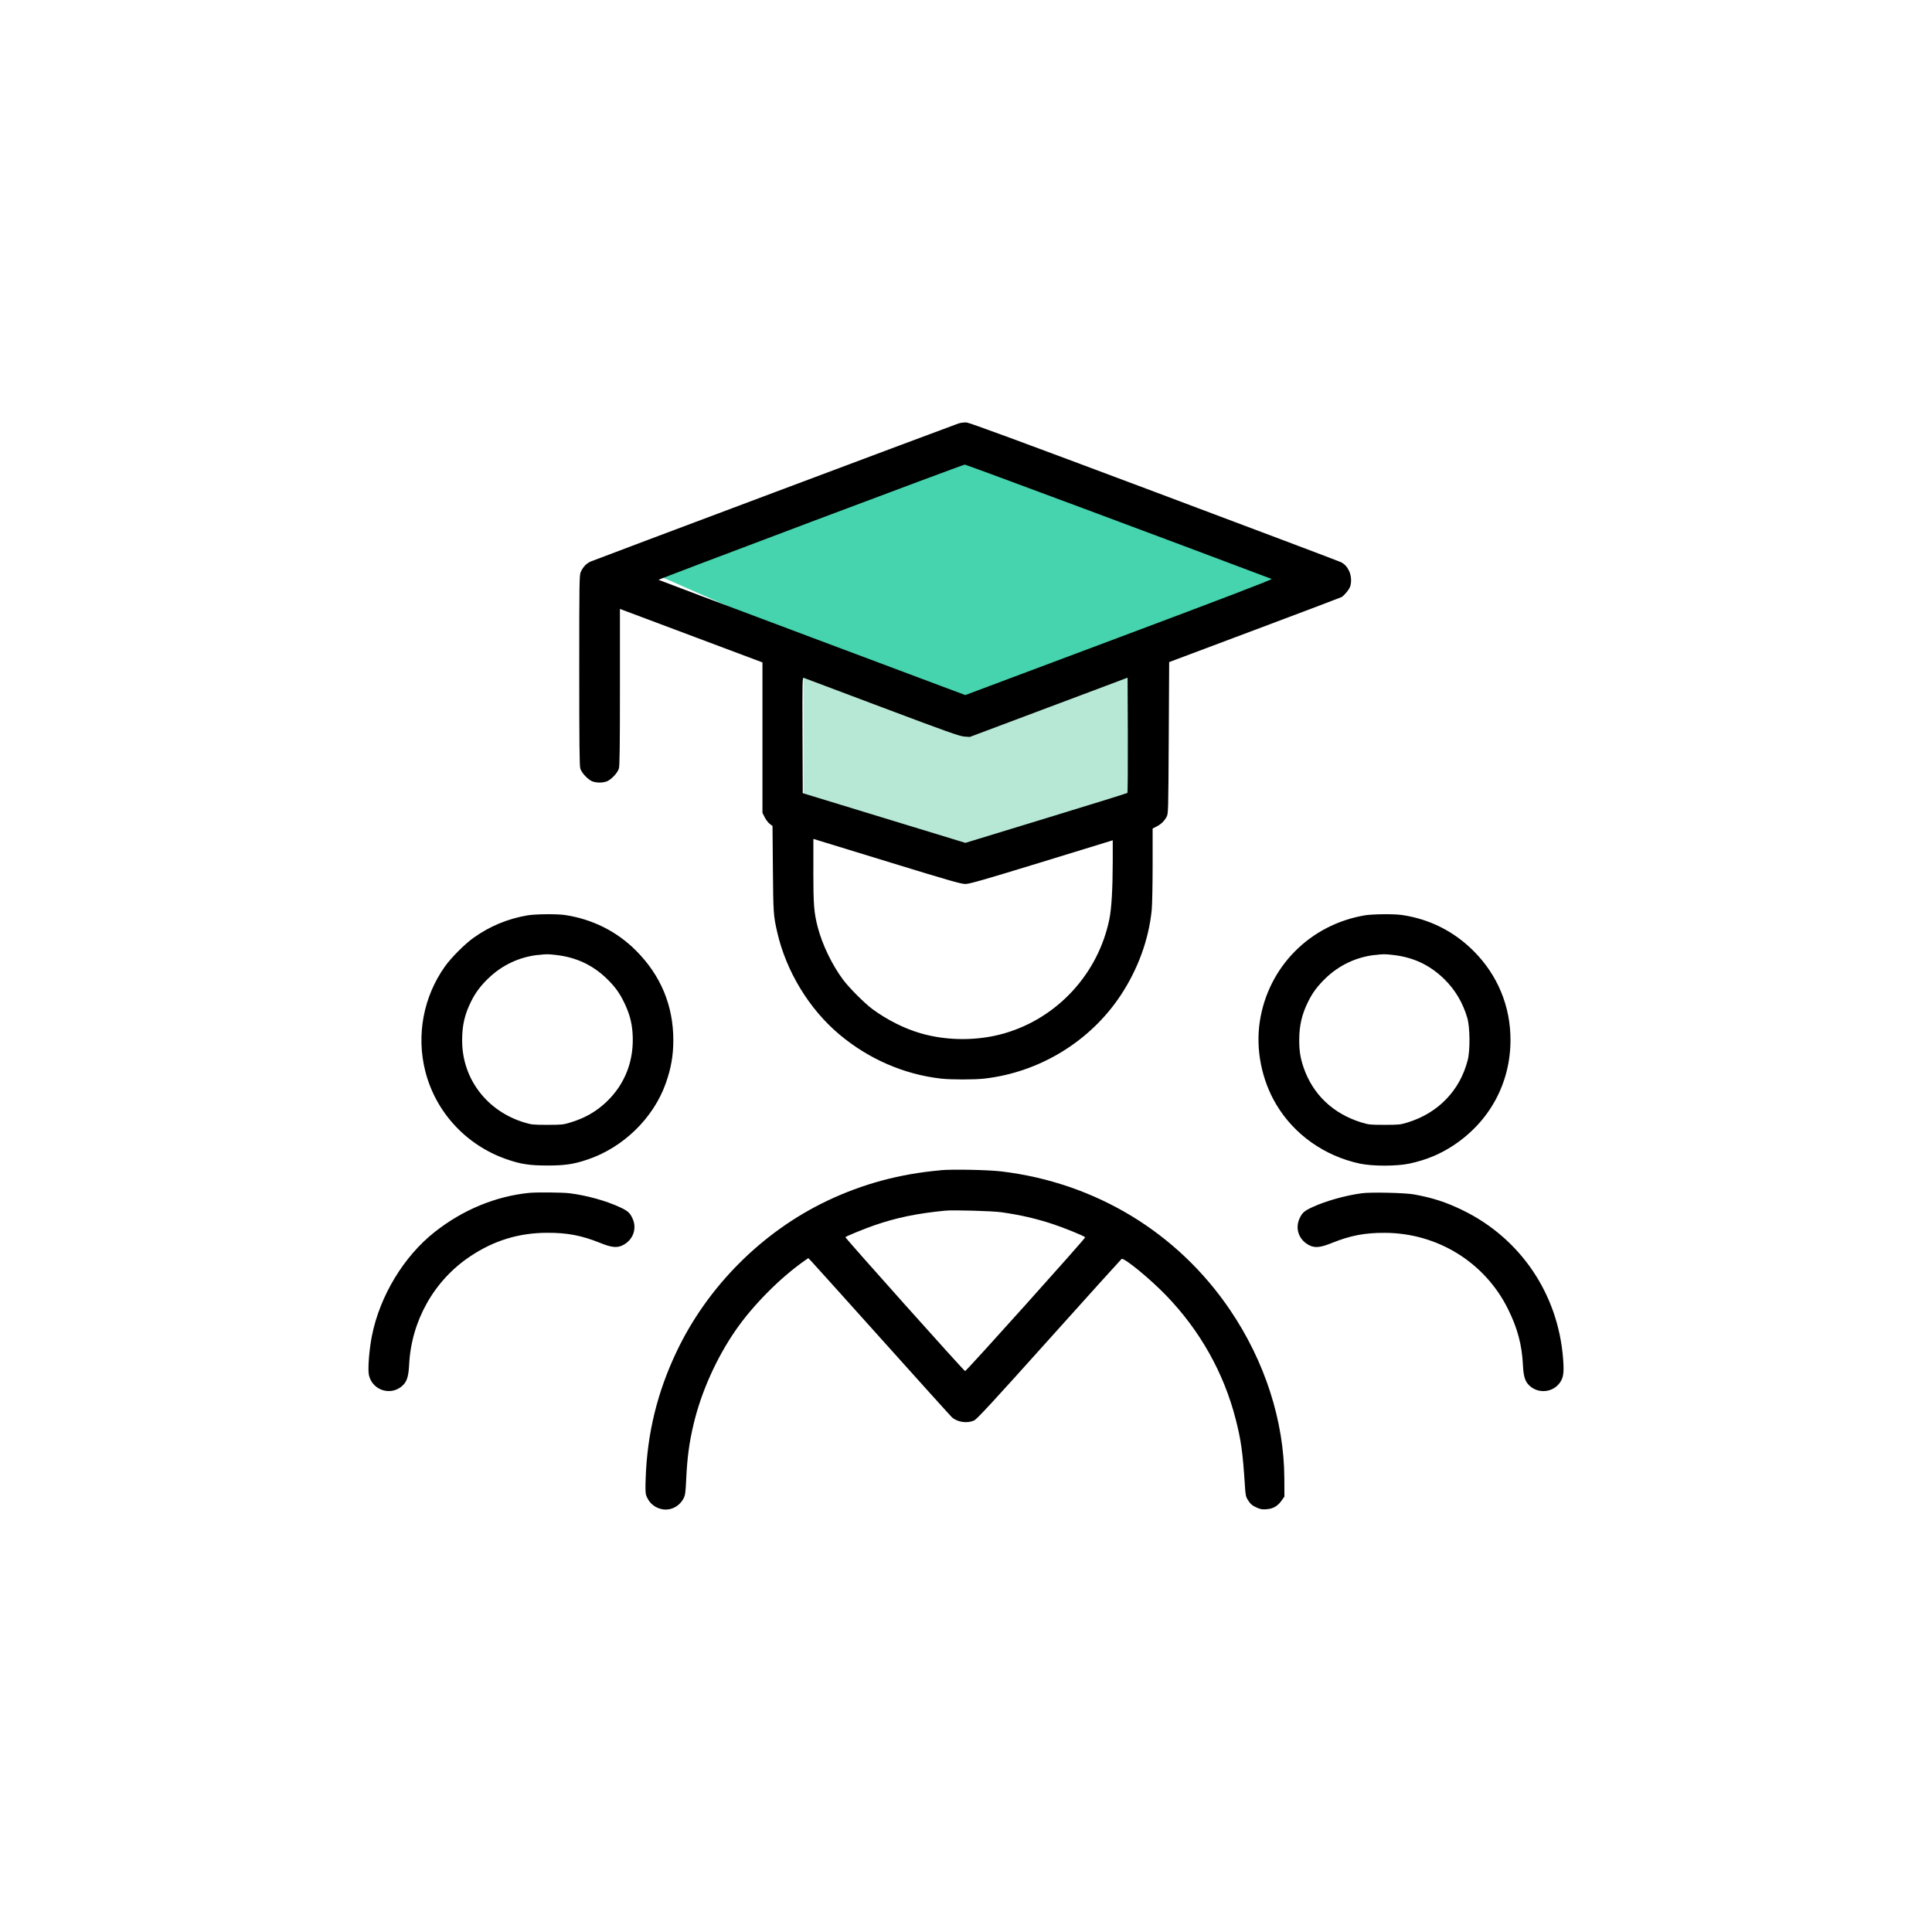 <?xml version="1.0" encoding="UTF-8"?>
<svg id="Layer_1" data-name="Layer 1" xmlns="http://www.w3.org/2000/svg" viewBox="0 0 407.48 407.48">
  <defs>
    <style>
      .cls-1 {
        fill: #46d4af;
      }

      .cls-1, .cls-2, .cls-3 {
        fill-rule: evenodd;
        stroke-width: 0px;
      }

      .cls-2 {
        fill: #b7e8d6;
      }
    </style>
  </defs>
  <polygon class="cls-1" points="134.69 119.55 205.98 151 276.86 120.39 205.56 90.61 134.69 119.55"/>
  <polygon class="cls-2" points="169.49 172.39 207.24 184.14 244.15 171.55 242.47 140.1 205.98 153.1 169.49 138.84 169.49 172.39"/>
  <path class="cls-3" d="M202.22,89.29c-1.62.55-76.81,28.77-77.61,29.13-.96.44-1.62,1.12-2.11,2.19-.31.68-.33,1.75-.33,20.73,0,15.32.05,20.19.22,20.75.3,1,1.79,2.52,2.73,2.78.91.25,1.77.25,2.68,0,.94-.26,2.43-1.77,2.73-2.78.17-.56.22-4.7.22-17.2v-16.46l15.03,5.64,15.03,5.64v31.73l.47.93c.26.51.73,1.14,1.06,1.39l.59.45.08,9.07c.08,9.37.11,9.81.92,13.36,1.89,8.23,6.71,16.16,13.07,21.51,6.18,5.2,13.68,8.46,21.47,9.34,2.07.24,7.05.24,9.12,0,11.65-1.32,22.34-7.85,28.76-17.55,3.66-5.53,5.93-11.76,6.56-18.01.1-1.02.19-5.3.19-9.52v-7.67l.76-.38c.99-.49,1.68-1.15,2.16-2.04.39-.71.39-.75.48-16.7l.09-15.98,17.98-6.75c9.89-3.71,18.15-6.84,18.36-6.95.54-.3,1.5-1.44,1.79-2.12.36-.86.3-2.34-.13-3.28-.45-.98-.95-1.54-1.77-1.97-.34-.18-18.05-6.86-39.36-14.86-28.54-10.71-38.96-14.56-39.62-14.6-.49-.03-1.22.05-1.61.19M170.96,110.11c-17.68,6.65-32.11,12.13-32.06,12.18.05.05,14.63,5.54,32.39,12.2l32.3,12.11,32.48-12.18c22.46-8.42,32.37-12.22,32.14-12.31-20.31-7.68-64.45-24.13-64.72-24.12-.21,0-14.84,5.46-32.52,12.11M169.26,155.07l.05,12.22,17.15,5.24,17.15,5.24,17.02-5.2c9.36-2.86,17.08-5.26,17.15-5.33.07-.07.11-5.57.09-12.22l-.05-12.09-16.64,6.25-16.64,6.25-1.16-.08c-.99-.07-3.62-1-17.35-6.17-8.9-3.35-16.33-6.14-16.5-6.21-.3-.12-.31.5-.27,12.1M171.54,183.65c0,7.24.13,8.84.96,12.01.94,3.58,2.99,7.84,5.27,10.91,1.3,1.76,4.6,5.06,6.29,6.3,3.09,2.26,6.7,4.07,10.11,5.06,5.63,1.63,12.09,1.63,17.71,0,11.18-3.25,19.76-12.6,22.1-24.08.46-2.25.7-6.42.71-12.28v-4.35s-.4.13-.4.13c-.22.07-6.96,2.14-14.98,4.6-11.75,3.6-14.79,4.47-15.65,4.49-.92.01-3.14-.62-15.56-4.43-7.97-2.44-14.95-4.59-15.52-4.76l-1.03-.32v6.73M111.25,193.06c-4.14.71-7.93,2.28-11.32,4.69-1.88,1.33-4.75,4.21-6.09,6.09-4.54,6.39-6.06,14.49-4.15,22.06,2.18,8.66,8.64,15.65,17.19,18.61,2.93,1.02,4.84,1.31,8.57,1.31s5.56-.28,8.47-1.26c7.5-2.52,13.88-8.72,16.48-16.03,1.14-3.2,1.61-5.89,1.61-9.16,0-7.29-2.65-13.65-7.87-18.88-4.04-4.05-9.19-6.63-14.97-7.5-1.71-.26-6.25-.21-7.93.07M287.82,193.06c-11.56,1.98-20.34,10.86-22.11,22.36-.9,5.9.37,12.33,3.47,17.53,3.78,6.34,10.15,10.85,17.59,12.46,2.68.58,7.82.58,10.51,0,3.53-.76,6.42-1.96,9.26-3.83,7.66-5.06,12.03-13.14,12.04-22.25,0-7.12-2.72-13.69-7.78-18.75-4.15-4.15-9.25-6.72-15.06-7.59-1.71-.26-6.25-.21-7.93.07M113.41,201.41c-3.96.46-7.57,2.17-10.45,4.97-1.62,1.57-2.67,2.97-3.58,4.8-1.38,2.75-1.92,5.09-1.91,8.29,0,8.05,5.22,14.9,13.16,17.29,1.49.45,1.85.48,4.83.48s3.33-.03,4.83-.49c3.01-.91,5.37-2.25,7.5-4.24,4.1-3.84,6.06-9,5.61-14.81-.16-2.13-.67-3.97-1.67-6.08-1.01-2.14-2.02-3.53-3.77-5.23-2.97-2.87-6.47-4.5-10.71-4.98-1.8-.2-1.95-.2-3.84.02M289.97,201.41c-3.96.46-7.57,2.17-10.45,4.97-1.62,1.57-2.67,2.97-3.58,4.8-1.36,2.72-1.92,5.12-1.92,8.19,0,2.25.24,3.77.9,5.72,1.95,5.74,6.26,9.83,12.26,11.66,1.5.46,1.83.49,4.83.49s3.33-.03,4.83-.49c6.47-1.97,11.09-6.75,12.72-13.17.53-2.07.48-6.89-.08-8.85-.92-3.2-2.58-6-4.89-8.25-3.04-2.96-6.51-4.59-10.79-5.07-1.8-.2-1.95-.2-3.84.02M198.37,246.83c-8.52.74-16.34,2.84-23.88,6.42-13.73,6.52-25.3,18.11-31.82,31.89-4.06,8.56-6.16,17.2-6.49,26.62-.09,2.63-.06,3.24.17,3.8.46,1.1,1.17,1.88,2.14,2.36,2.15,1.07,4.59.23,5.72-1.96.31-.61.39-1.23.52-4.02.21-4.53.64-7.73,1.57-11.63,1.62-6.79,4.82-13.92,8.9-19.81,3.6-5.2,9.32-10.97,14.42-14.55l.86-.6.6.62c.33.34,7.07,7.82,14.97,16.63,7.9,8.81,14.53,16.16,14.73,16.33,1.18,1.05,3.27,1.33,4.69.65.61-.3,3.87-3.82,15.81-17.13,8.27-9.22,15.15-16.83,15.27-16.92.49-.35,5.96,4.13,9.4,7.69,7.15,7.4,12.18,16.35,14.67,26.11,1.14,4.45,1.49,6.98,1.94,13.95.13,2.04.21,2.43.6,3.04.59.93.96,1.24,2.01,1.7.71.31,1.1.37,2.03.29,1.36-.11,2.31-.68,3.16-1.9l.54-.77-.02-3.87c-.06-12.11-4.11-24.66-11.45-35.49-11.06-16.33-28.39-26.83-48.19-29.21-2.85-.34-10.21-.49-12.88-.26M111.61,251.59c-7.11.72-14.03,3.59-19.94,8.26-6.52,5.15-11.54,13.46-13.22,21.85-.59,2.95-.91,7.11-.64,8.32.75,3.37,4.93,4.53,7.29,2.02.77-.82,1.07-1.9,1.19-4.19.46-9.29,5.26-17.8,12.91-22.89,4.99-3.33,10.23-4.93,16.18-4.95,4.29-.02,7.29.56,11.24,2.15,2.41.97,3.55,1.08,4.77.45,2.17-1.12,3.01-3.52,1.99-5.68-.55-1.17-.99-1.55-2.69-2.34-2.94-1.36-7.04-2.49-10.65-2.93-1.39-.17-6.94-.22-8.41-.07M287.21,251.67c-3.51.48-7.6,1.63-10.41,2.93-1.7.78-2.14,1.17-2.69,2.34-1.02,2.16-.18,4.56,1.99,5.68,1.22.63,2.36.52,4.77-.45,3.96-1.59,6.95-2.17,11.24-2.15,11.08.05,21.06,6.22,25.94,16.06,2,4.03,2.94,7.53,3.15,11.79.11,2.29.42,3.37,1.19,4.19,1.85,1.97,5.11,1.73,6.63-.47.74-1.08.88-2.1.65-5.04-1.04-13.63-9-25.39-21.2-31.31-3.47-1.69-6.25-2.59-10.2-3.32-1.9-.35-9.14-.51-11.07-.25M199.36,255.34c-5.98.59-10.26,1.47-14.95,3.09-2.05.71-5.87,2.27-6.11,2.5-.12.11,24.93,28.14,25.25,28.25.21.07,25.44-28.04,25.33-28.22-.16-.26-4.36-1.97-6.8-2.78-3.59-1.18-6.87-1.94-10.92-2.51-1.86-.26-10.14-.5-11.8-.33"/>
</svg>